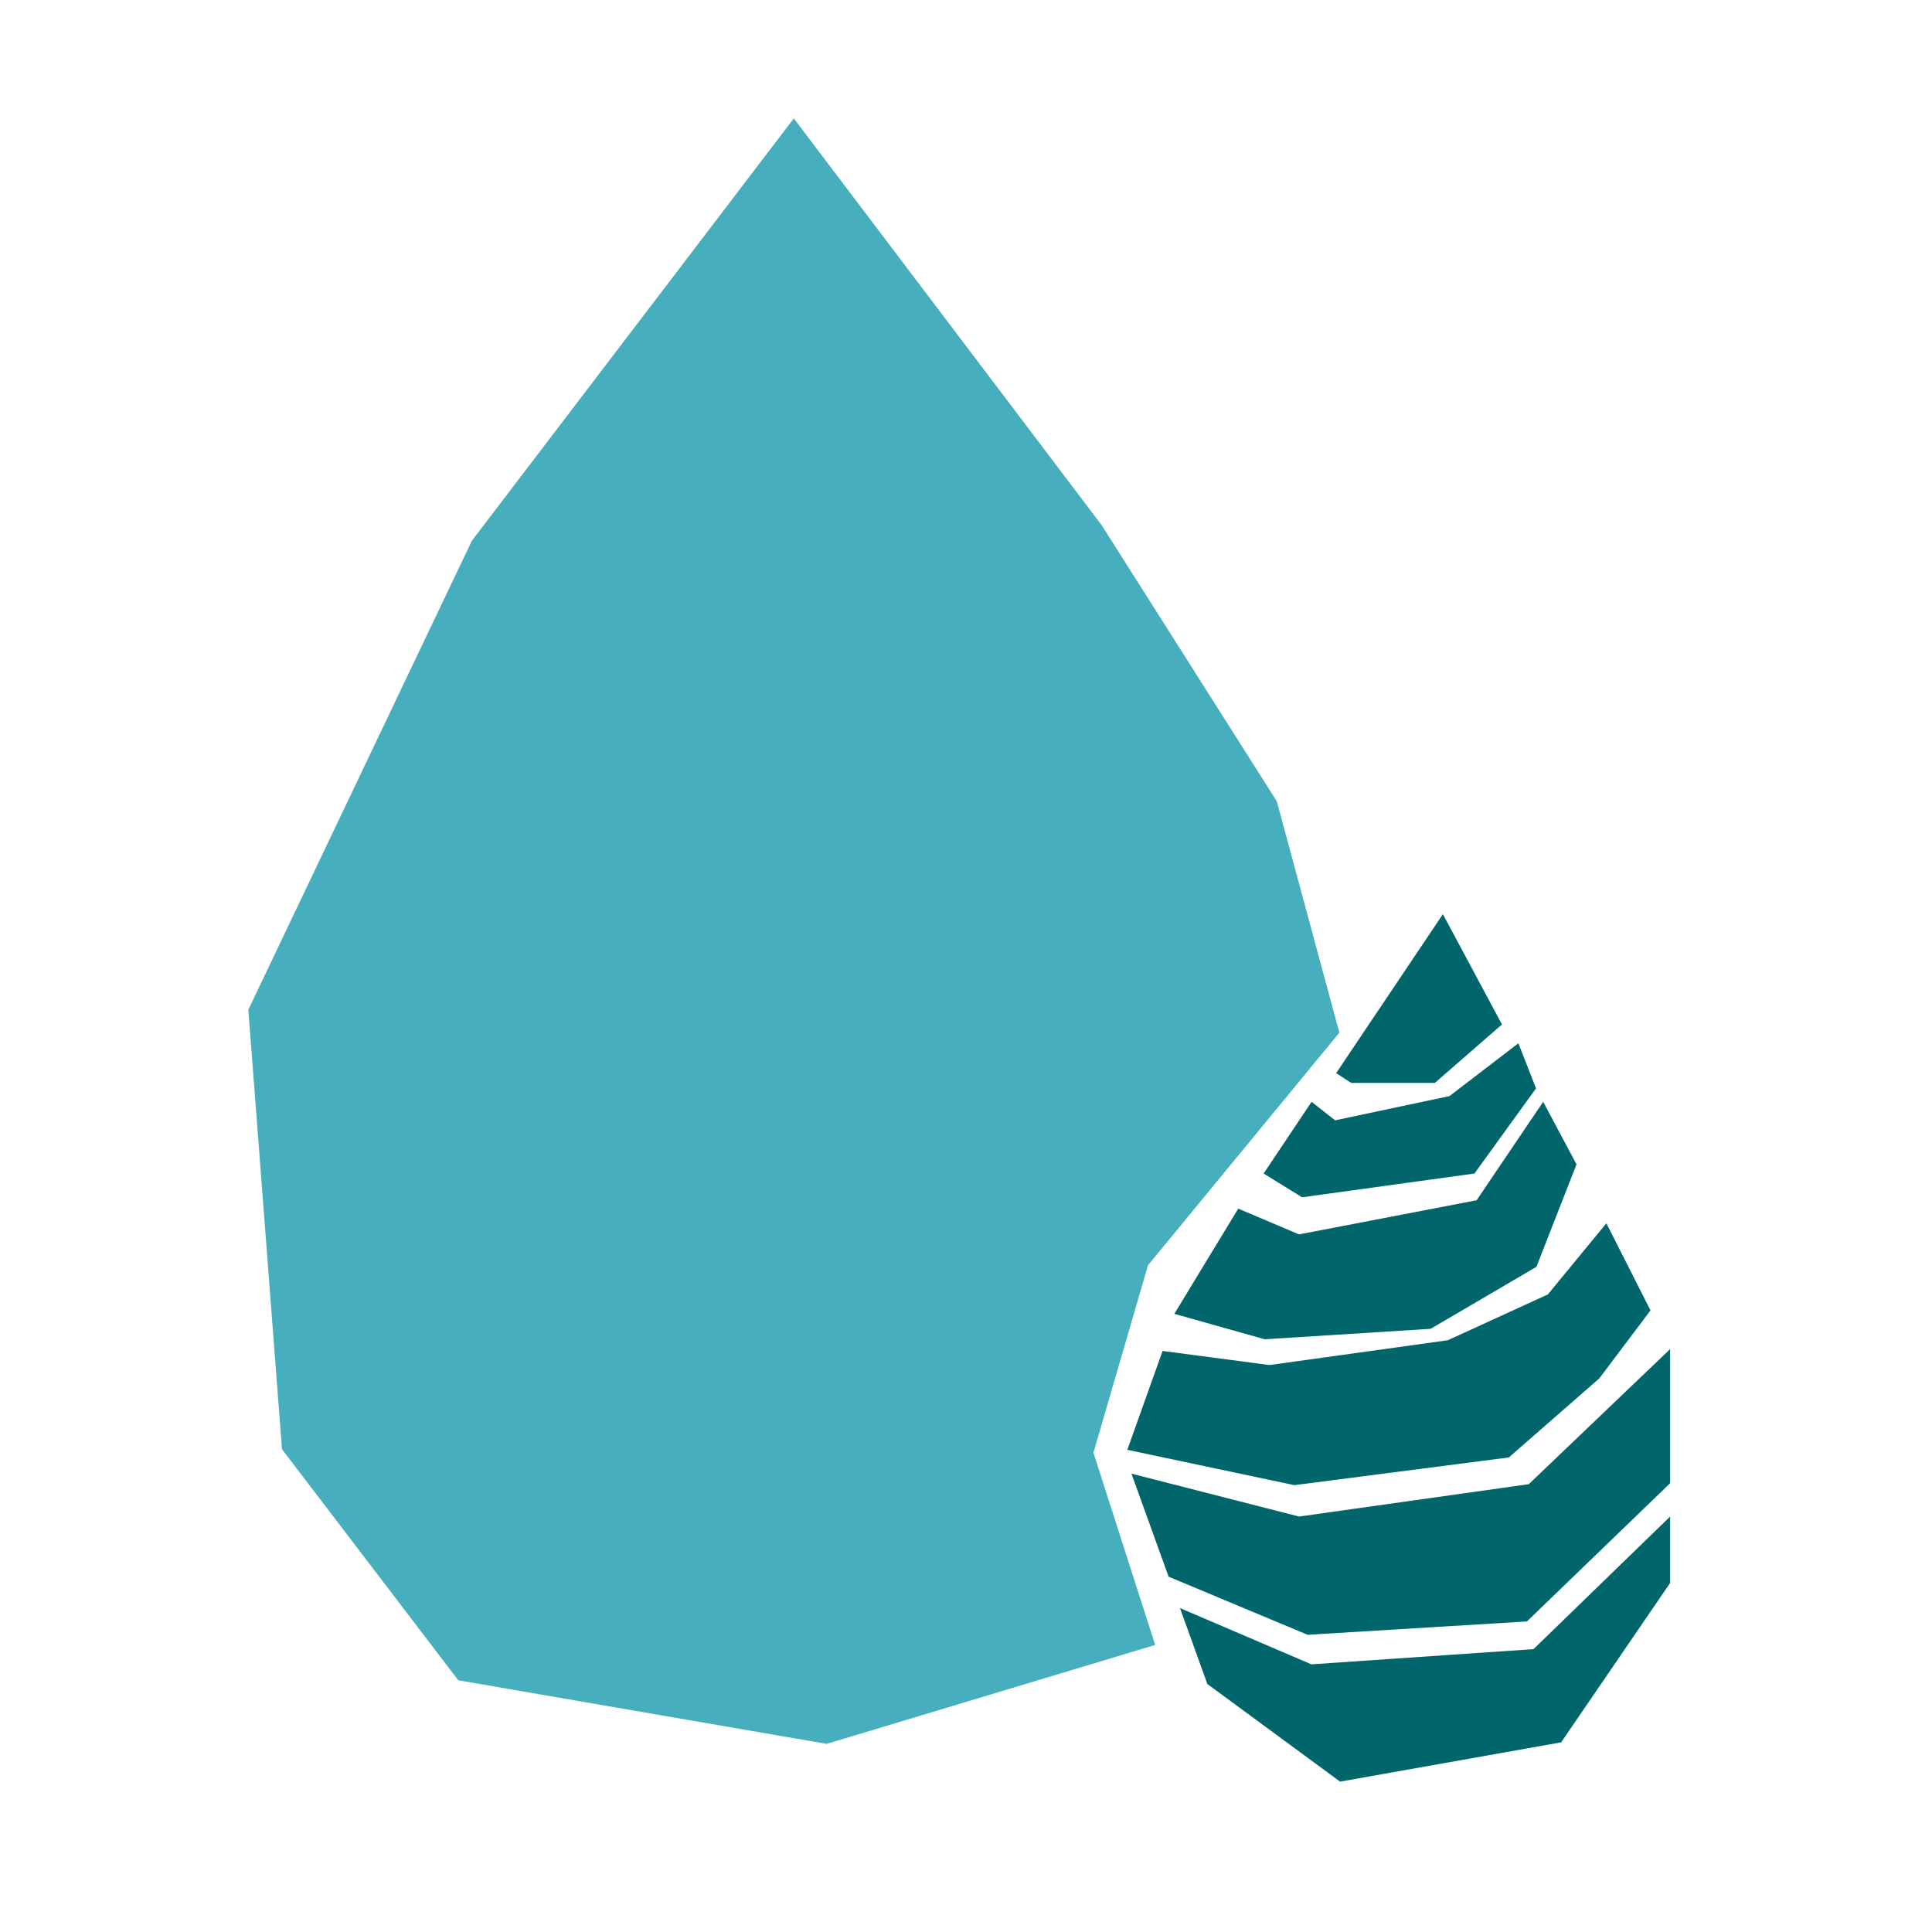<?xml version="1.0" encoding="UTF-8"?><svg id="Camada_1" xmlns="http://www.w3.org/2000/svg" viewBox="0 0 240 240"><defs><style>.cls-1{fill:#46aebd;}.cls-1,.cls-2{stroke-width:0px;}.cls-2{fill:#00666b;}</style></defs><path class="cls-1" d="m158.59,99.51l-21.73-34.26L98.61,14.71l-39.99,52.46-27.77,58.26,4.18,54.6,21.9,28.7,45.76,7.9,40.81-12.29-7.67-23.88,6.78-23.29,23.77-28.89-7.78-28.77Z"/><polygon class="cls-2" points="146.58 199.76 149.98 209.19 166.47 221.32 193.93 216.44 207.47 196.64 207.47 188.39 190.5 204.86 162.91 206.75 146.58 199.76"/><polygon class="cls-2" points="140.55 183.06 145.17 195.86 162.44 203.08 189.68 201.42 207.47 184.25 207.47 167.59 189.91 184.37 161.37 188.39 140.55 183.06"/><polygon class="cls-2" points="144.42 167.82 140.04 180.1 160.78 184.49 187.43 181.05 198.68 171.22 205.03 162.78 199.55 151.96 192.28 160.8 179.85 166.49 157.7 169.57 144.42 167.82"/><polygon class="cls-2" points="153.82 150.14 145.88 163.21 157.11 166.37 177.72 165.07 190.86 157.37 195.84 144.64 191.7 136.87 183.43 149.1 161.37 153.34 153.82 150.14"/><polygon class="cls-2" points="156.97 145.78 161.75 148.73 183.16 145.78 190.81 135.2 188.62 129.6 180.06 136.16 165.85 139.17 162.93 136.87 156.97 145.78"/><polygon class="cls-2" points="165.98 133.31 167.85 134.52 178.24 134.52 186.58 127.26 179.24 113.56 165.98 133.31"/></svg>